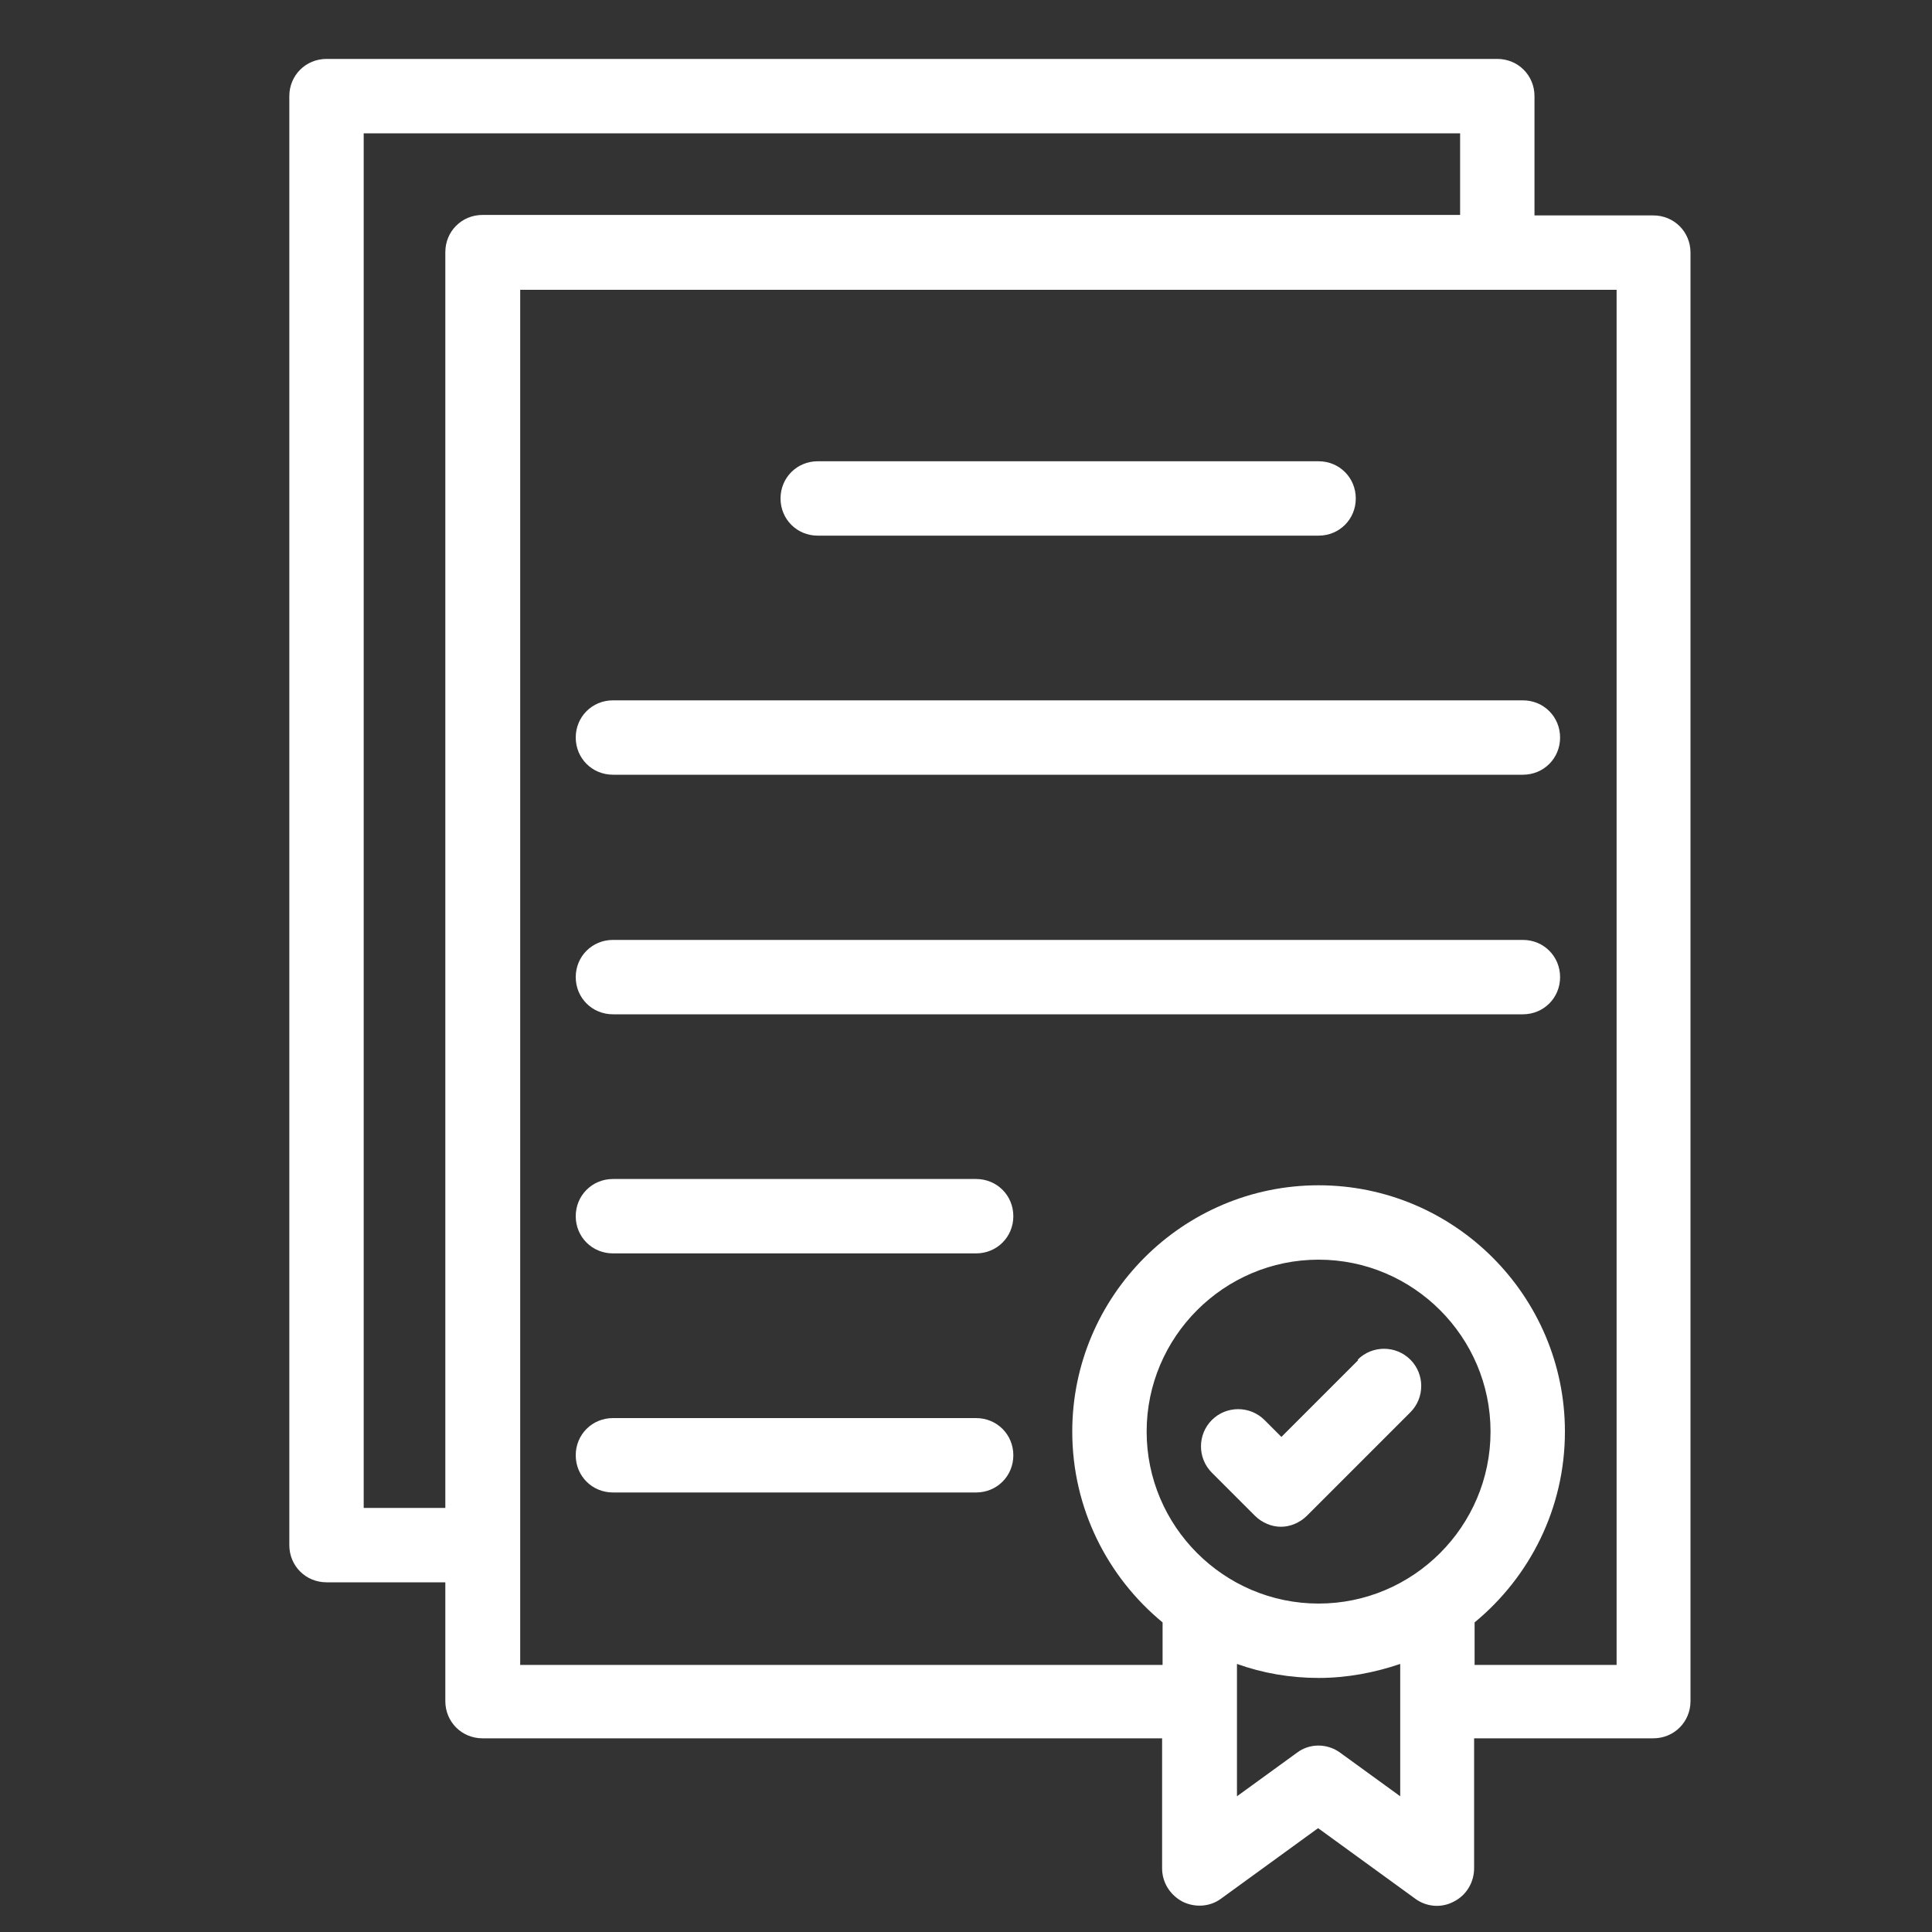<?xml version="1.0" encoding="UTF-8"?>
<svg id="Capa_1" data-name="Capa 1" xmlns="http://www.w3.org/2000/svg" viewBox="0 0 40 40">
  <rect x="0" y="0" width="40" height="40" fill="#333333" stroke="none"/>
  <defs>
    <style>
      .cls-1 {
        fill: #fff;
      }
    </style>
  </defs>
  <path class="cls-1" d="m16.93,11.09h10.37c.43,0,.77-.34.77-.77s-.34-.77-.77-.77h-10.37c-.43,0-.77.34-.77.77s.34.77.77.77Z"/>
  <path class="cls-1" d="m11.92,15.27c0,.43.34.77.77.77h18.84c.43,0,.77-.34.77-.77s-.34-.77-.77-.77H12.69c-.43,0-.77.34-.77.77Z"/>
  <path class="cls-1" d="m31.53,19.46H12.69c-.43,0-.77.34-.77.77s.34.77.77.77h18.84c.43,0,.77-.34.77-.77s-.34-.77-.77-.77Z"/>
  <path class="cls-1" d="m20.21,24.41h-7.52c-.43,0-.77.34-.77.77s.34.77.77.77h7.52c.43,0,.77-.34.77-.77s-.34-.77-.77-.77Z"/>
  <path class="cls-1" d="m20.21,29.36h-7.52c-.43,0-.77.34-.77.77s.34.77.77.77h7.52c.43,0,.77-.34.77-.77s-.34-.77-.77-.77Z"/>
  <path class="cls-1" d="m34.23,4.46h-2.46V1.99c0-.43-.34-.77-.77-.77H6.76c-.43,0-.77.34-.77.77v30c0,.43.34.77.77.77h2.46v2.46c0,.43.34.77.77.77h14.07v2.69c0,.29.16.55.42.69.26.13.57.11.8-.06l2.01-1.46,2.01,1.46c.23.17.54.2.8.06.26-.13.42-.4.42-.69v-2.69h3.71c.43,0,.77-.34.77-.77V5.23c0-.43-.34-.77-.77-.77ZM7.53,31.23V2.76h22.7v1.69H9.99c-.43,0-.77.34-.77.77v26h-1.69Zm19.77,1.97c-1.96,0-3.56-1.6-3.56-3.56s1.6-3.56,3.56-3.56,3.56,1.6,3.56,3.56-1.6,3.56-3.56,3.56Zm1.69,3.99l-1.24-.9c-.27-.2-.64-.2-.9,0l-1.24.9v-2.74c.53.19,1.1.29,1.69.29s1.16-.11,1.69-.29v2.74Zm4.48-2.72h-2.94v-.88c1.14-.94,1.87-2.36,1.87-3.95,0-2.81-2.29-5.1-5.1-5.1s-5.1,2.29-5.1,5.1c0,1.59.73,3.01,1.87,3.95v.88h-13.3V6h22.7v28.46Z"/>
  <path class="cls-1" d="m28.12,28.16l-1.59,1.59-.35-.35c-.3-.3-.79-.3-1.09,0-.3.3-.3.79,0,1.09l.89.89c.15.15.35.23.54.23s.39-.08.54-.23l2.14-2.14c.3-.3.3-.79,0-1.09s-.79-.3-1.09,0Z"/>
</svg>